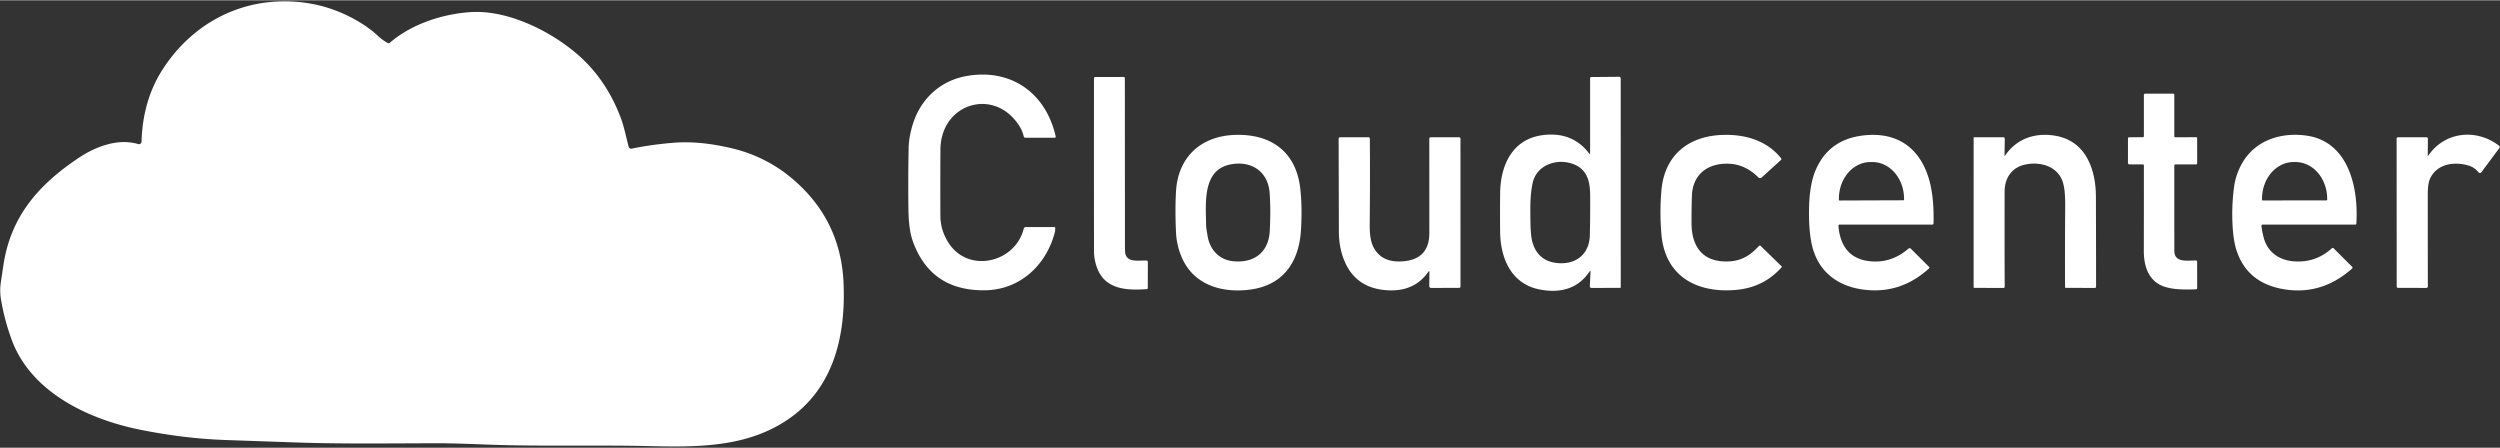 <svg height="448" viewBox=".96 .12 1094.12 195.82" width="2500" xmlns="http://www.w3.org/2000/svg"><rect x=".96" y=".12" width="1094.12" height="195.82" fill="#333333" stroke="none"/><path d="m170.55 18.77a.95.95 0 0 0 1.08-.11c9.38-8.1 22.73-12.47 35.02-13.35 16.1-1.15 34.71 7.95 46.69 18.18q12.68 10.82 19.16 27.71c1.59 4.14 2.41 8.55 3.55 12.88q.32 1.2 1.54.94 8.17-1.71 17.69-2.51c8.56-.72 16.75.29 25.14 2.19q16.66 3.75 29.25 15.21 19.29 17.55 20.46 43.81c1.04 23.47-4.38 46.26-24.33 59.85-18.17 12.37-39.87 12.14-61.06 11.66-22.66-.52-45.22.16-67.54-.56-8.52-.27-16.79-.7-25.29-.68-20.41.03-40.98.35-61.42-.35q-15.97-.55-30.87-1.07-18.22-.64-37.61-4.57c-22.79-4.63-47.69-16.55-56.02-39.53q-3.18-8.75-4.65-17.75-.57-3.49 0-7.27.51-3.36 1.07-7.15c3.18-21.58 15.37-35.39 32.88-47.14 7.48-5.02 17.29-8.75 26.15-6.11a1.14 1.14 0 0 0 1.46-1.06q.54-18.03 9.13-31.45c11.32-17.71 29.46-28.95 50.43-29.88q18.28-.81 33.95 7.93 5.85 3.26 9.93 7.09 1.94 1.82 4.21 3.09zm291.81 80.61q.41 0 .42.42.03 1.15-.27 2.25c-3.93 14.44-15.5 24.82-30.55 24.99q-23.58.28-31.43-21.25c-1.65-4.52-1.95-10.01-2.01-15.02q-.16-13.19.11-26.09.1-4.96 1.98-10.8c3.48-10.79 12.06-18.59 23.24-20.59 19.28-3.47 34.73 7.09 39.12 26.36q.15.64-.5.64h-12.68q-.66.01-.81-.64-.52-2.28-1.74-4.25c-10.76-17.48-34.56-10.38-34.7 10.05q-.09 14.52-.02 28.98.03 6.2 3.47 11.69c8.57 13.66 29.19 9.02 33-6q.19-.75.97-.75zm18.72 17.82c-.8-2.13-1.33-4.78-1.33-7.04q-.05-36.94-.01-75.9 0-.55.55-.55l12.4-.03q.56 0 .56.57l.04 71.66q0 4.52.17 5.15c1.05 4.06 6 2.77 9.23 2.98q.63.04.62.67l-.02 11.27q0 .52-.52.56c-8.81.62-18.16.15-21.69-9.34zm215.63 1.51q-7.1 10.65-21.56 8.05c-12.69-2.29-17.54-13.57-17.66-25.35q-.09-8.36.01-16.99c.14-12.14 5.39-23.59 18.62-25.28q12.98-1.67 20.35 8.05.39.52.39-.13v-32.76q0-.59.59-.59l11.99-.1q.82-.01.82.83l.02 91.23a.32.31 90 0 1 -.31.32l-12.49.01q-.76 0-.73-.77l.29-6.41q.03-.65-.33-.11zm.18-33.46c-.05-5.85-1.29-11.11-7.33-13.42-7.09-2.73-16.24.23-17.9 8.5-1.11 5.55-.97 10.68-.92 15.93q.07 7.07.94 9.92 2.47 8.16 10.93 8.95c8.04.74 13.95-3.84 14.14-12.17q.21-9.03.14-17.71zm242.34-25.72-.01-17.95q0-.58.58-.58h12.22q.53 0 .52.52v18.03q0 .52.51.52l8.99-.02q.5 0 .5.5l.01 10.84q0 .56-.57.56l-8.8-.01q-.64-.01-.64.64 0 18.66.01 37.2c.01 5.49 6.15 4.12 9.49 4.22q.5.01.5.52l.01 11.51q0 .57-.58.59c-5.55.17-13.14.38-17.55-3.17-4.15-3.35-5.23-8.67-5.22-13.81q.04-20.64.03-37.19 0-.51-.51-.51h-5.75q-.72 0-.72-.72l.01-10.56q0-.59.59-.59l5.87-.02q.51 0 .51-.52zm-421.17 52.88q-2.14-5.07-2.41-10.55-.46-9.27-.04-17.68c.76-15.53 11.04-24.83 26.32-25.16 15.27-.33 26.26 7.31 28.09 23.51q.9 7.91.33 17.87c-.83 14.59-8.08 24.88-23.27 26.46-12.28 1.29-24.02-2.58-29.02-14.45zm38.57-27.85c-.65-9.83-8.48-14.55-17.65-12.49-11.85 2.67-10.26 17.09-10.18 26.09.02 1.7.38 3.36.65 5.04.94 5.95 4.96 10.35 10.72 11.06 9.36 1.15 15.97-3.6 16.49-13.1q.49-8.84-.03-16.6zm197.86 29.78c7.12.59 11.72-1.72 16.21-6.65q.41-.45.84-.03l9.1 8.86q.24.22.02.47-7.79 8.75-19.69 9.86c-17 1.58-31.27-5.59-32.89-24.31q-.83-9.52-.01-19.12c1.3-15.35 11.63-23.71 26.28-24.36 10.29-.45 19.89 2.43 26.07 10.17q.35.44-.06.81l-8.4 7.63a1.07 1.06 46.4 0 1 -1.47-.04q-5.71-5.72-12.94-5.98c-9.19-.34-15.82 4.65-16.13 14.1q-.18 5.34-.17 11.77c0 9.01 3.69 16.03 13.24 16.82zm51.06-15.5c.67 8.34 4.55 14.44 13.56 15.46q9.48 1.07 17-5.42.63-.54 1.22.05l7.9 7.89q.32.32-.01.62-11.29 10.33-25.68 9.58c-13.15-.69-23.14-7.45-25.78-20.64q-1.33-6.61-1.04-16.31.29-9.65 2.88-15.69 6.25-14.56 23.61-15.32c15.63-.69 24.39 9.36 26.98 23.67q1.23 6.78.96 15.11a.46.45-89.3 0 1 -.45.45l-40.66.01q-.54 0-.49.54zm.49-11.09 27.94-.1a.29.29 0 0 0 .29-.29v-.43a16.06 13.82 89.8 0 0 -13.88-16.01h-.88a16.06 13.82 89.8 0 0 -13.76 16.11v.43a.29.29 0 0 0 .29.29zm72.55-19.81c5.06-7.33 13.2-10.12 22.21-8.47 13.07 2.4 17.39 14.71 17.43 26.53q.07 19.83.07 39.45 0 .55-.55.55l-12.68-.01a.34.33 0 0 1 -.34-.33q-.08-17.32.06-35.73.06-7.85-1.42-11.27c-2.62-6.05-9.68-8.07-16.25-6.61-5.59 1.23-8.82 5.77-8.84 11.64q-.06 21.69.03 41.74.01.57-.56.57l-12.65-.01q-.39 0-.39-.39l.01-65.23a.3.29-90 0 1 .29-.3l12.58-.01q.77 0 .76.78l-.12 6.98q-.02.67.36.12zm112.09 31.01q.3 2.61 1.06 5.3c1.76 6.24 6.82 9.65 13.11 10.12q9.57.72 16.6-5.68.44-.4.86.02l8.03 8.02q.42.42-.02.81-12.91 11.51-29.04 9.16-16.59-2.42-21.44-16.91-1.68-5.03-1.91-13.87-.18-6.91.77-14.13.66-4.97 3.11-9.61c5.58-10.59 17.04-14.4 28.43-12.85 18.62 2.53 22.97 22.85 21.97 38.48q-.03.48-.5.48l-40.45.01q-.65 0-.58.65zm.53-11.22 27.96-.04a.28.28 0 0 0 .28-.28v-.43a16.09 13.87 89.9 0 0 -13.89-16.07h-.78a16.09 13.87 89.9 0 0 -13.85 16.11v.43a.28.28 0 0 0 .28.28zm72.25-19.86q-.01.6.33.11c7.24-10.47 21-11.75 30.78-4.28q.68.52.17 1.19l-7.83 10.52a.75.75 0 0 1 -1.19.02q-1.83-2.27-4.7-3.07c-6.26-1.74-13.37-.58-16.43 5.56q-1.12 2.27-1.12 6.84 0 20.69.03 40.51 0 .73-.73.73l-12.21-.01q-.69 0-.69-.68l-.03-64.57q0-.66.67-.66l12.28-.02q.73 0 .73.73zm-437.43 51.14q-6.03 8.61-17.57 8.04-13.81-.67-18.97-12.52-2.57-5.9-2.58-13.33-.04-19.78-.1-40.43 0-.69.69-.69l12.29-.02q.67 0 .68.67.14 17.81-.06 37.75-.06 6.25 1.55 9.5 3.65 7.37 13.62 6.32 10.93-1.15 10.92-12.3 0-20.47-.01-41.22 0-.72.72-.72l12.27.02q.65 0 .65.65l.01 64.57q0 .69-.69.69l-12.21.01a.76.75.4 0 1 -.76-.76l.07-6.06q.01-.91-.52-.17z" fill="#fff"/></svg>